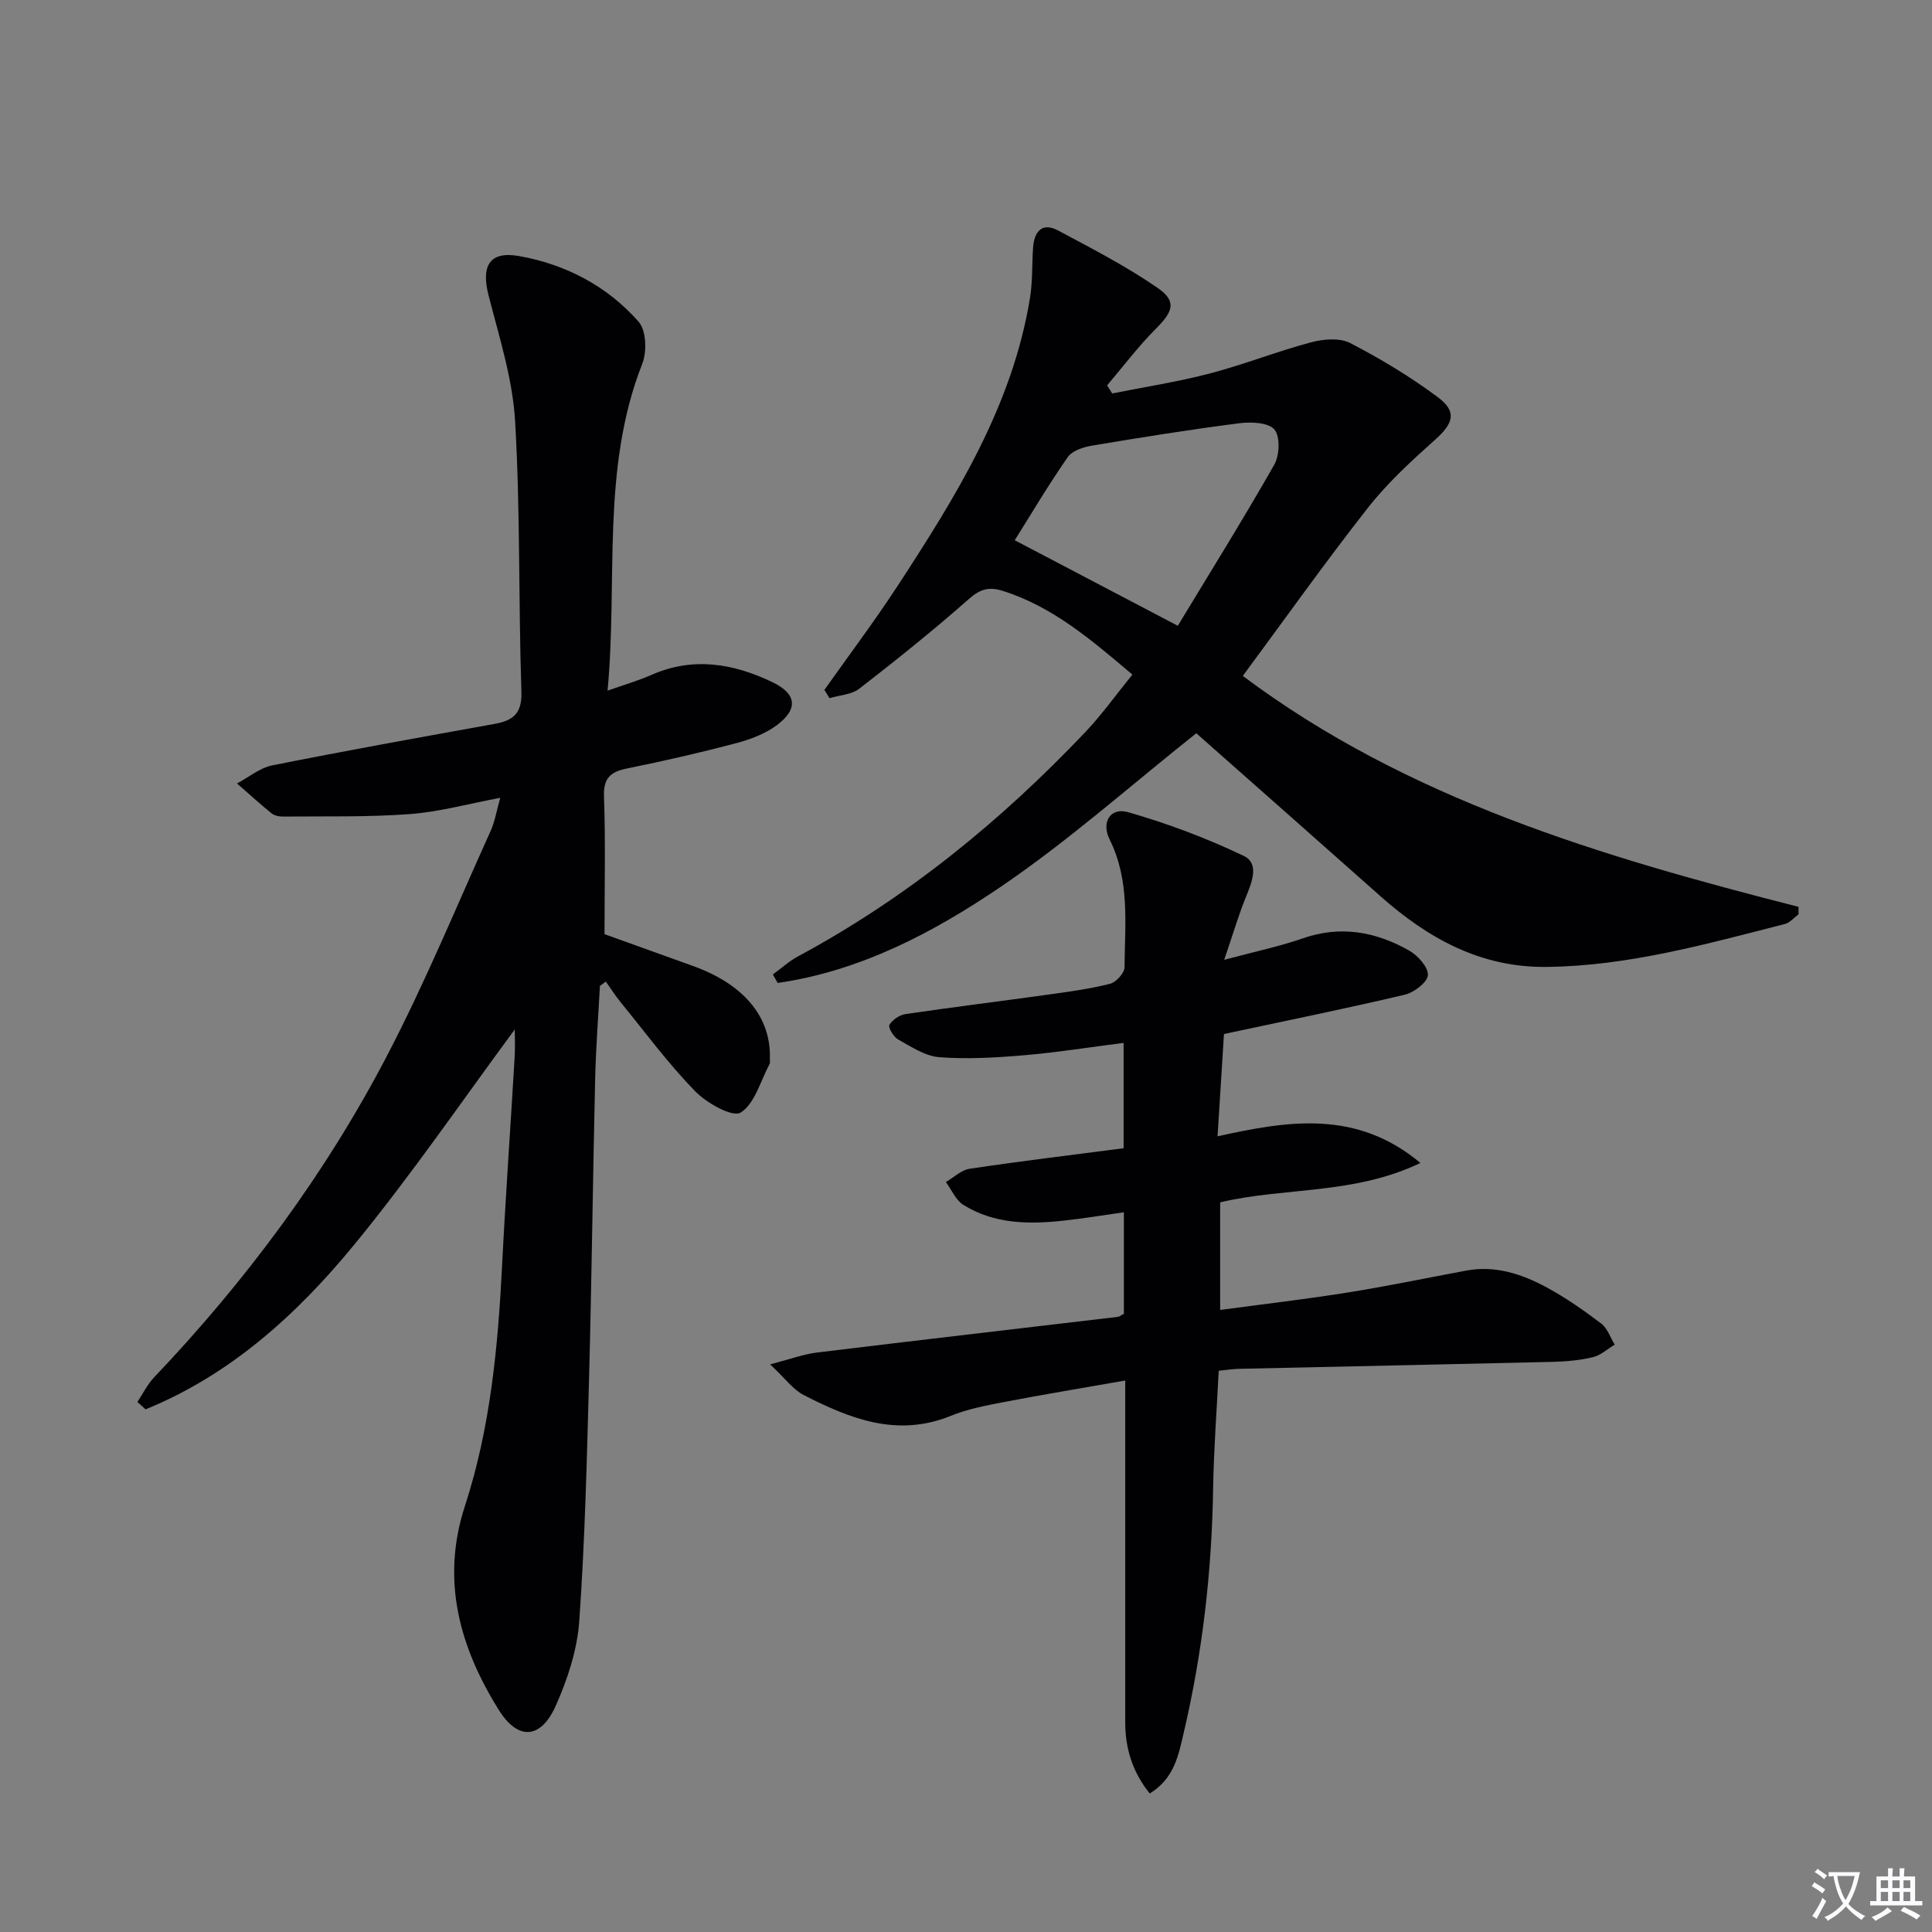 <svg enable-background="new 0 0 400 400" viewBox="0 0 400 400" xmlns="http://www.w3.org/2000/svg"><rect x="0" y="0" width="400" height="400" fill="#808080" stroke="none"/><path d="m377.9 391.2c-.2.3-.4.5-.6.8-.7-.6-1.4-1-2.2-1.5.2-.3.4-.5.5-.8.6.4 1.4.8 2.3 1.5zm-1.8 6.1c-.2-.2-.5-.4-.9-.6.4-.6.8-1.2 1.2-1.9s.7-1.3.9-1.9c.3.3.5.5.8.7-.7 1.3-1.4 2.6-2 3.7zm2.2-9c-.3.3-.5.5-.6.8-.6-.6-1.3-1.1-2-1.5.3-.3.5-.5.6-.7.6.5 1.3.9 2 1.4zm.3.2v-.9h2 4.5c-.3 1.3-.6 2.5-1 3.6s-.9 2.1-1.4 3c.4.5 1 1 1.6 1.4s1.2.8 1.9 1.1c-.3.2-.5.4-.8.8-.4-.3-1-.7-1.6-1.2s-1.2-1.1-1.6-1.6c-.5.6-1.1 1.1-1.7 1.6s-1.4.9-2.1 1.4c-.1-.3-.3-.5-.7-.8.6-.2 1.2-.5 1.9-1s1.4-1.1 2-1.8c-.5-.8-.9-1.6-1.2-2.5s-.6-2-.8-3.2c-.4.1-.7.1-1 .1zm2.5 2.7c.3 1 .7 1.7 1 2.2.3-.5.6-1.1 1-2s.6-1.9.9-3h-3.2-.4c.1.9.3 1.8.7 2.8z" fill="#fbfafc"/><path d="m396.5 388.5v1.5 3.6h1.5v.9c-.4 0-1 0-1.7 0h-7.9c-.5 0-.9 0-1.2 0v-.9h1.3v-3.5c0-.7 0-1.2 0-1.6h2.4c0-.8 0-1.4 0-1.7h1c0 .3-.1.8-.1 1.7h1.5c0-.8 0-1.4 0-1.7h1c0 .3-.1.9-.1 1.7zm-8.2 9.2c-.2-.3-.5-.5-.8-.8.8-.3 1.4-.6 1.9-.9s1-.7 1.4-1.1c.3.3.6.5.9.8-1.6 1-2.8 1.6-3.4 2zm2.6-6.8v-1.6h-1.5v1.6zm0 2.7v-1.9h-1.5v1.9zm2.4-2.7v-1.6h-1.5v1.6zm0 2.7v-1.9h-1.5v1.9zm.2 2 .7-.8c.4.2.9.5 1.6.8s1.3.7 1.8 1c-.3.3-.5.5-.8.8-.4-.3-1.5-1-3.3-1.8zm2-4.7v-1.6h-1.4v1.6zm0 2.7v-1.9h-1.4v1.9z" fill="#fbfafc"/><g fill="#010103"><path d="m124.21 204.11c-.34 6.41-.84 12.82-.99 19.24-.48 20.64-.71 41.29-1.26 61.93-.45 16.79-.85 33.6-2.03 50.35-.42 5.97-2.43 12.08-4.9 17.6-3.09 6.87-7.8 7.15-11.77.78-8.11-13-12.01-26.86-7-42.22 5.3-16.25 6.86-33.12 7.71-50.09.72-14.28 1.74-28.54 2.58-42.8.13-2.29.02-4.59.02-5.75-10.65 14.39-21.26 29.94-33.15 44.45-11.86 14.47-25.66 27.02-43.28 34.19-.56-.51-1.13-1.02-1.69-1.53 1.14-1.71 2.06-3.63 3.46-5.1 19.03-20.02 35.4-42.04 48.17-66.49 7.91-15.15 14.44-31.03 21.5-46.63.88-1.94 1.21-4.12 1.99-6.86-6.57 1.23-12.61 2.91-18.75 3.37-8.72.65-17.52.42-26.28.51-.79.01-1.76-.21-2.35-.69-2.43-1.98-4.75-4.09-7.12-6.16 2.43-1.29 4.73-3.24 7.31-3.75 15.28-3.05 30.62-5.81 45.95-8.57 3.91-.7 5.78-2.13 5.62-6.74-.62-18.64-.21-37.32-1.3-55.92-.51-8.8-3.31-17.52-5.52-26.16-1.52-5.98.2-9.12 6.25-8.07 9.67 1.69 18.32 6.2 24.84 13.61 1.59 1.8 1.74 6.21.75 8.72-8.56 21.78-5.04 44.66-7.18 67.66 3.52-1.25 6.37-2.06 9.06-3.25 8.62-3.8 16.93-2.4 25.02 1.47 5.07 2.42 5.47 5.57.95 8.94-2.44 1.82-5.57 2.97-8.56 3.76-7.37 1.94-14.82 3.65-22.29 5.16-3.45.69-5.06 1.88-4.92 5.82.33 9.28.11 18.59.11 28.52 5.55 1.99 11.92 4.29 18.3 6.58 10.61 3.81 16.24 10.63 15.93 19.28-.01.33.09.73-.05.99-1.89 3.53-3.06 8.26-6.01 10.09-1.68 1.03-7.05-1.98-9.44-4.45-5.55-5.71-10.32-12.17-15.36-18.36-1.12-1.37-2.07-2.87-3.1-4.31-.4.28-.81.58-1.22.88z"/><path d="m170.68 142.84c5.04-7.13 10.31-14.12 15.09-21.43 12.1-18.54 23.82-37.3 27.48-59.72.56-3.42.39-6.96.64-10.44.24-3.33 1.85-5.3 5.2-3.52 6.97 3.72 14.04 7.37 20.53 11.84 4.05 2.78 3.28 4.9-.24 8.42-3.66 3.66-6.8 7.84-10.17 11.8.35.56.71 1.12 1.06 1.67 6.75-1.35 13.58-2.4 20.23-4.14 7.06-1.85 13.89-4.57 20.95-6.45 2.55-.68 5.92-.97 8.1.16 6.3 3.26 12.44 6.96 18.12 11.19 4.05 3.01 3.24 5.43-.49 8.77-4.92 4.4-9.88 8.94-13.94 14.11-8.92 11.36-17.29 23.16-25.93 34.84 34.06 25.52 74.23 37.41 115.05 47.81 0 .52.01 1.03.01 1.55-.94.69-1.79 1.74-2.84 2.01-16.24 4.13-32.39 8.7-49.35 8.88-13.67.15-24.59-5.94-34.44-14.7-12.93-11.48-25.89-22.92-38.06-33.68-13.62 10.82-26.41 22.23-40.47 31.78-13.98 9.5-29.11 17.46-46.2 19.92-.33-.59-.67-1.18-1-1.76 1.74-1.26 3.36-2.75 5.24-3.76 22.49-12.1 42-28.02 59.51-46.48 3.41-3.6 6.31-7.69 9.69-11.84-8.39-7.09-16.38-14.02-26.82-17.33-2.79-.88-4.63-.44-6.97 1.62-7.34 6.48-14.99 12.61-22.73 18.61-1.61 1.25-4.1 1.35-6.19 1.98-.36-.57-.71-1.14-1.06-1.71zm73.17-13.28c6.58-10.88 13.51-21.99 19.98-33.36 1.1-1.94 1.25-5.86.02-7.28-1.28-1.47-4.85-1.6-7.29-1.29-10.18 1.31-20.33 2.93-30.46 4.63-1.8.3-4.11 1.05-5.05 2.4-4.03 5.8-7.63 11.89-10.96 17.19 11.08 5.81 21.9 11.49 33.76 17.71z"/><path d="m232.69 272.02c0-6.95 0-13.73 0-21.03-4.36.61-8.4 1.29-12.47 1.73-7.2.79-14.37.72-20.76-3.26-1.58-.98-2.44-3.12-3.63-4.73 1.64-.95 3.19-2.49 4.93-2.75 10.5-1.57 21.04-2.84 31.87-4.25 0-7.2 0-14.28 0-21.81-7.02.89-13.86 1.99-20.74 2.57-5.78.49-11.65.83-17.42.39-2.93-.22-5.8-2.16-8.51-3.66-.95-.52-2.13-2.52-1.82-3.03.63-1.06 2.1-2.05 3.35-2.24 9.85-1.45 19.74-2.66 29.6-4.04 4.27-.59 8.57-1.17 12.74-2.23 1.25-.32 2.98-2.22 2.99-3.41.08-8.93 1.15-17.97-3.09-26.48-1.78-3.58.18-6.68 3.82-5.64 8.18 2.34 16.25 5.38 23.93 9.04 3.32 1.58 1.72 5.46.47 8.53-1.52 3.73-2.65 7.61-4.49 13 6.52-1.75 11.5-2.78 16.25-4.44 7.83-2.73 15.12-1.39 22.02 2.51 1.8 1.02 3.98 3.43 3.9 5.09-.07 1.47-2.87 3.61-4.78 4.06-12.25 2.89-24.6 5.4-37.44 8.14-.39 6.19-.83 13.09-1.33 21.18 14.59-3.23 28.77-5.56 42 5.52-13.78 6.61-28.16 5-41.46 8.15v22.28c9.15-1.23 17.85-2.24 26.48-3.62 8.19-1.31 16.32-3.01 24.48-4.53 6.05-1.12 11.57.73 16.73 3.53 3.93 2.13 7.64 4.74 11.21 7.44 1.29.98 1.88 2.88 2.79 4.36-1.5.9-2.89 2.22-4.51 2.6-2.72.65-5.58.9-8.39.97-21.63.52-43.27.96-64.91 1.44-1.3.03-2.59.24-4.18.4-.41 8.33-1.03 16.42-1.16 24.53-.27 17.01-2.19 33.81-6.07 50.36-1.08 4.62-1.94 9.52-7.05 12.63-3.51-4.36-5.07-9.21-5.07-14.67.01-21.49 0-42.99 0-64.48 0-1.82 0-3.63 0-6.35-8.65 1.52-16.88 2.88-25.06 4.45-3.74.72-7.57 1.44-11.07 2.87-11.08 4.5-20.87.6-30.47-4.33-2.2-1.13-3.8-3.42-6.92-6.33 4.21-1.09 6.9-2.11 9.68-2.45 20.77-2.53 41.55-4.93 62.32-7.39.28-.03.55-.28 1.24-.62z"/></g></svg>
